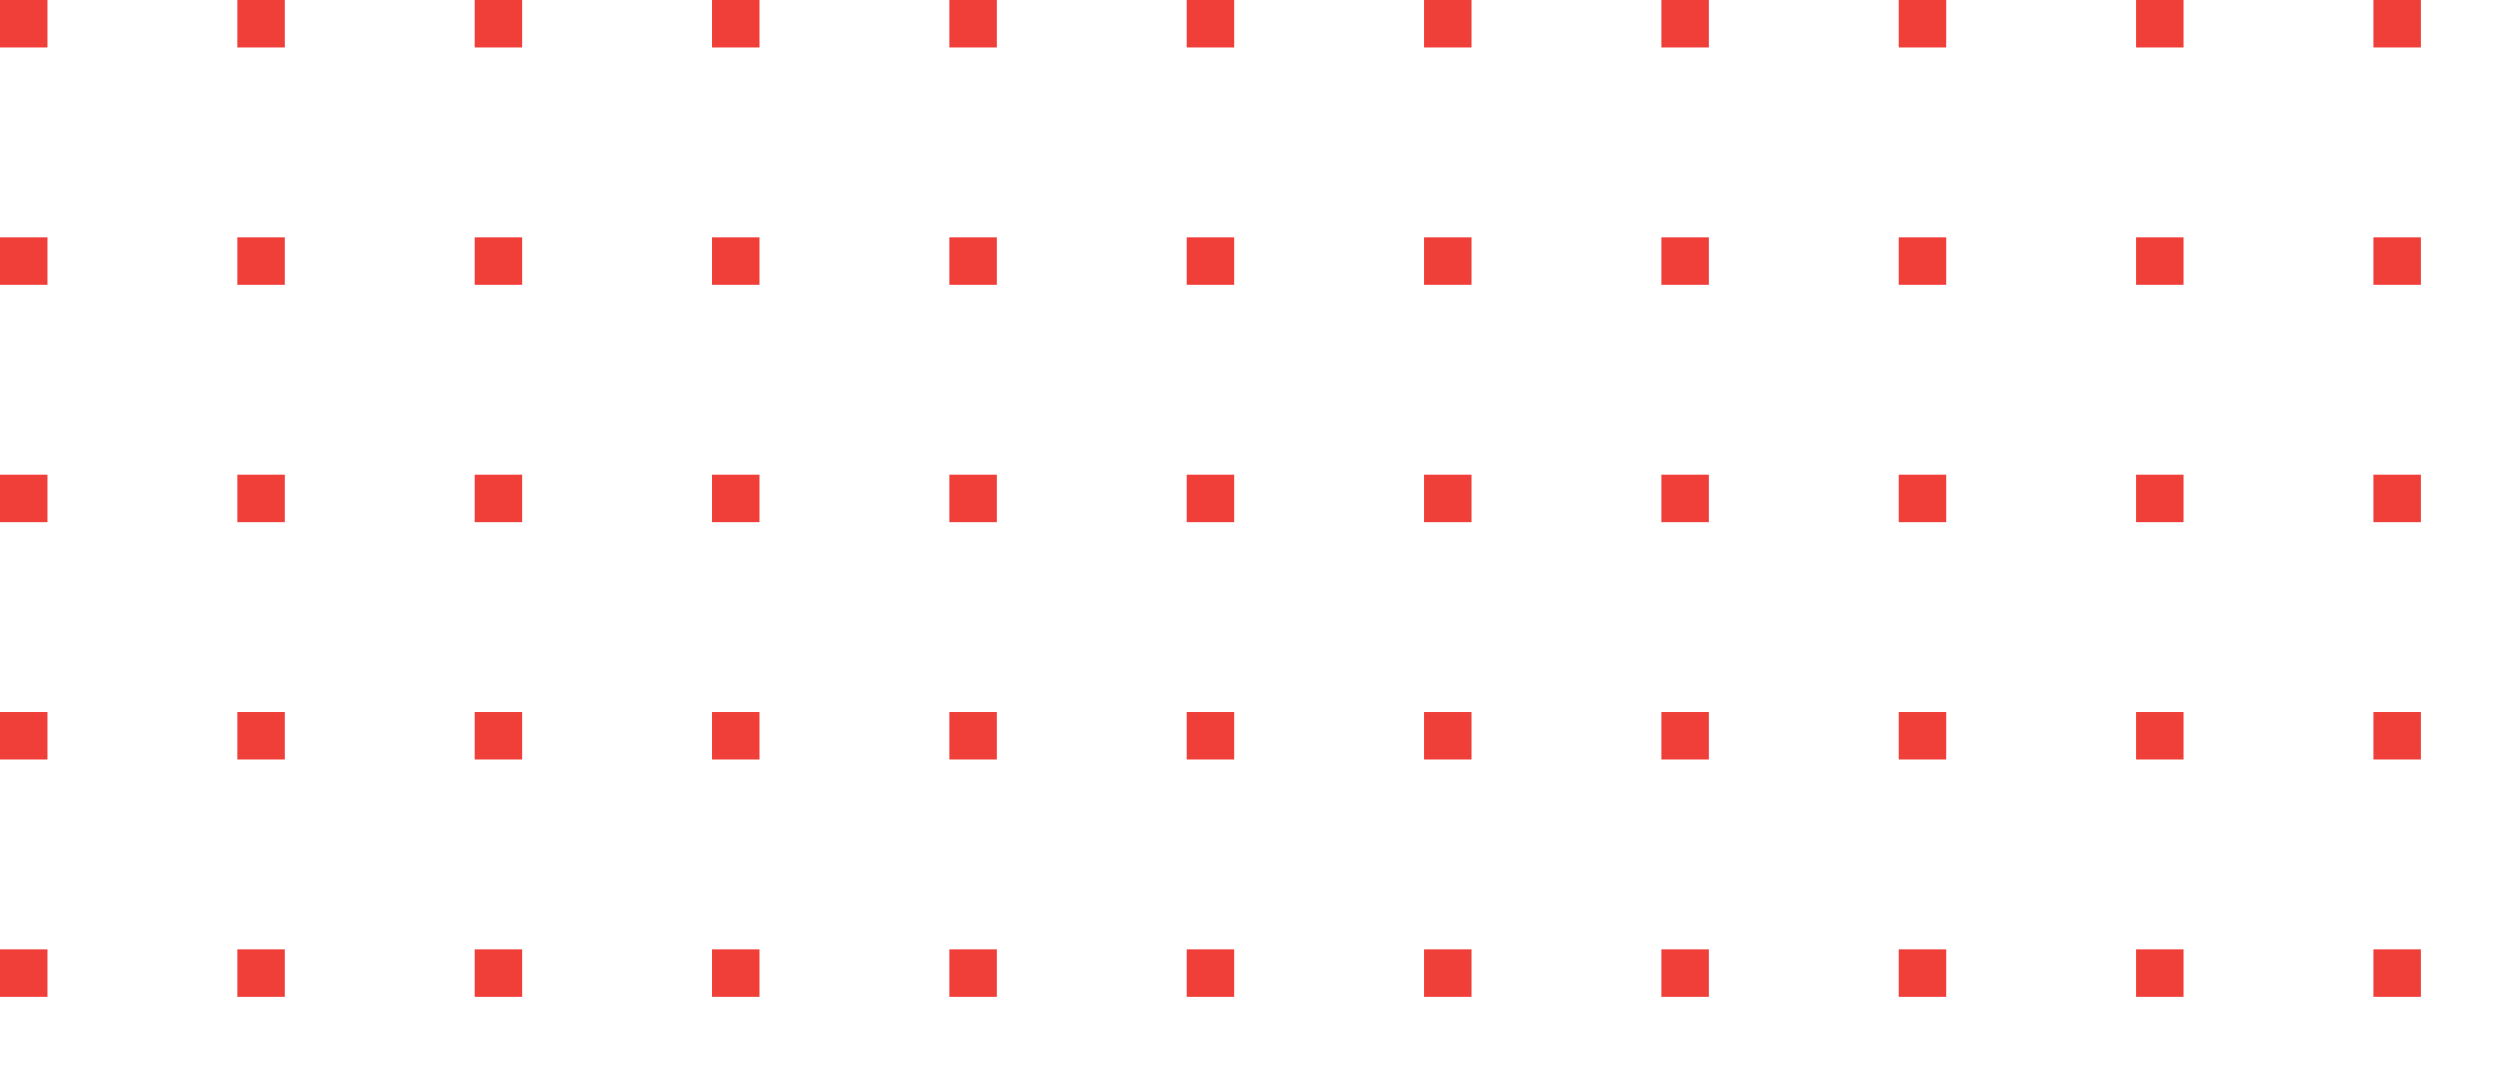 <svg xmlns="http://www.w3.org/2000/svg" xmlns:xlink="http://www.w3.org/1999/xlink" width="316" height="135" viewBox="0 0 316 135"><defs><clipPath id="a"><rect width="316" height="135" fill="none"/></clipPath></defs><g clip-path="url(#a)"><g transform="translate(-1432 -2452)"><rect width="6" height="6" transform="translate(1432 2452)" fill="#f03e39"/></g><g transform="translate(-1402 -2452)"><rect width="6" height="6" transform="translate(1432 2452)" fill="#f03e39"/></g><g transform="translate(-1372 -2452)"><rect width="6" height="6" transform="translate(1432 2452)" fill="#f03e39"/></g><g transform="translate(-1342 -2452)"><rect width="6" height="6" transform="translate(1432 2452)" fill="#f03e39"/></g><g transform="translate(-1312 -2452)"><rect width="6" height="6" transform="translate(1432 2452)" fill="#f03e39"/></g><g transform="translate(-1282 -2452)"><rect width="6" height="6" transform="translate(1432 2452)" fill="#f03e39"/></g><g transform="translate(-1252 -2452)"><rect width="6" height="6" transform="translate(1432 2452)" fill="#f03e39"/></g><g transform="translate(-1222 -2452)"><rect width="6" height="6" transform="translate(1432 2452)" fill="#f03e39"/></g><g transform="translate(-1192 -2452)"><rect width="6" height="6" transform="translate(1432 2452)" fill="#f03e39"/></g><g transform="translate(-1162 -2452)"><rect width="6" height="6" transform="translate(1432 2452)" fill="#f03e39"/></g><g transform="translate(-1132 -2452)"><rect width="6" height="6" transform="translate(1432 2452)" fill="#f03e39"/></g><g transform="translate(-1432 -2422)"><rect width="6" height="6" transform="translate(1432 2452)" fill="#f03e39"/></g><g transform="translate(-1402 -2422)"><rect width="6" height="6" transform="translate(1432 2452)" fill="#f03e39"/></g><g transform="translate(-1372 -2422)"><rect width="6" height="6" transform="translate(1432 2452)" fill="#f03e39"/></g><g transform="translate(-1342 -2422)"><rect width="6" height="6" transform="translate(1432 2452)" fill="#f03e39"/></g><g transform="translate(-1312 -2422)"><rect width="6" height="6" transform="translate(1432 2452)" fill="#f03e39"/></g><g transform="translate(-1282 -2422)"><rect width="6" height="6" transform="translate(1432 2452)" fill="#f03e39"/></g><g transform="translate(-1252 -2422)"><rect width="6" height="6" transform="translate(1432 2452)" fill="#f03e39"/></g><g transform="translate(-1222 -2422)"><rect width="6" height="6" transform="translate(1432 2452)" fill="#f03e39"/></g><g transform="translate(-1192 -2422)"><rect width="6" height="6" transform="translate(1432 2452)" fill="#f03e39"/></g><g transform="translate(-1162 -2422)"><rect width="6" height="6" transform="translate(1432 2452)" fill="#f03e39"/></g><g transform="translate(-1132 -2422)"><rect width="6" height="6" transform="translate(1432 2452)" fill="#f03e39"/></g><g transform="translate(-1432 -2392)"><rect width="6" height="6" transform="translate(1432 2452)" fill="#f03e39"/></g><g transform="translate(-1402 -2392)"><rect width="6" height="6" transform="translate(1432 2452)" fill="#f03e39"/></g><g transform="translate(-1372 -2392)"><rect width="6" height="6" transform="translate(1432 2452)" fill="#f03e39"/></g><g transform="translate(-1342 -2392)"><rect width="6" height="6" transform="translate(1432 2452)" fill="#f03e39"/></g><g transform="translate(-1312 -2392)"><rect width="6" height="6" transform="translate(1432 2452)" fill="#f03e39"/></g><g transform="translate(-1282 -2392)"><rect width="6" height="6" transform="translate(1432 2452)" fill="#f03e39"/></g><g transform="translate(-1252 -2392)"><rect width="6" height="6" transform="translate(1432 2452)" fill="#f03e39"/></g><g transform="translate(-1222 -2392)"><rect width="6" height="6" transform="translate(1432 2452)" fill="#f03e39"/></g><g transform="translate(-1192 -2392)"><rect width="6" height="6" transform="translate(1432 2452)" fill="#f03e39"/></g><g transform="translate(-1162 -2392)"><rect width="6" height="6" transform="translate(1432 2452)" fill="#f03e39"/></g><g transform="translate(-1132 -2392)"><rect width="6" height="6" transform="translate(1432 2452)" fill="#f03e39"/></g><g transform="translate(-1432 -2362)"><rect width="6" height="6" transform="translate(1432 2452)" fill="#f03e39"/></g><g transform="translate(-1402 -2362)"><rect width="6" height="6" transform="translate(1432 2452)" fill="#f03e39"/></g><g transform="translate(-1372 -2362)"><rect width="6" height="6" transform="translate(1432 2452)" fill="#f03e39"/></g><g transform="translate(-1342 -2362)"><rect width="6" height="6" transform="translate(1432 2452)" fill="#f03e39"/></g><g transform="translate(-1312 -2362)"><rect width="6" height="6" transform="translate(1432 2452)" fill="#f03e39"/></g><g transform="translate(-1282 -2362)"><rect width="6" height="6" transform="translate(1432 2452)" fill="#f03e39"/></g><g transform="translate(-1252 -2362)"><rect width="6" height="6" transform="translate(1432 2452)" fill="#f03e39"/></g><g transform="translate(-1222 -2362)"><rect width="6" height="6" transform="translate(1432 2452)" fill="#f03e39"/></g><g transform="translate(-1192 -2362)"><rect width="6" height="6" transform="translate(1432 2452)" fill="#f03e39"/></g><g transform="translate(-1162 -2362)"><rect width="6" height="6" transform="translate(1432 2452)" fill="#f03e39"/></g><g transform="translate(-1132 -2362)"><rect width="6" height="6" transform="translate(1432 2452)" fill="#f03e39"/></g><g transform="translate(-1432 -2332)"><rect width="6" height="6" transform="translate(1432 2452)" fill="#f03e39"/></g><g transform="translate(-1402 -2332)"><rect width="6" height="6" transform="translate(1432 2452)" fill="#f03e39"/></g><g transform="translate(-1372 -2332)"><rect width="6" height="6" transform="translate(1432 2452)" fill="#f03e39"/></g><g transform="translate(-1342 -2332)"><rect width="6" height="6" transform="translate(1432 2452)" fill="#f03e39"/></g><g transform="translate(-1312 -2332)"><rect width="6" height="6" transform="translate(1432 2452)" fill="#f03e39"/></g><g transform="translate(-1282 -2332)"><rect width="6" height="6" transform="translate(1432 2452)" fill="#f03e39"/></g><g transform="translate(-1252 -2332)"><rect width="6" height="6" transform="translate(1432 2452)" fill="#f03e39"/></g><g transform="translate(-1222 -2332)"><rect width="6" height="6" transform="translate(1432 2452)" fill="#f03e39"/></g><g transform="translate(-1192 -2332)"><rect width="6" height="6" transform="translate(1432 2452)" fill="#f03e39"/></g><g transform="translate(-1162 -2332)"><rect width="6" height="6" transform="translate(1432 2452)" fill="#f03e39"/></g><g transform="translate(-1132 -2332)"><rect width="6" height="6" transform="translate(1432 2452)" fill="#f03e39"/></g></g></svg>